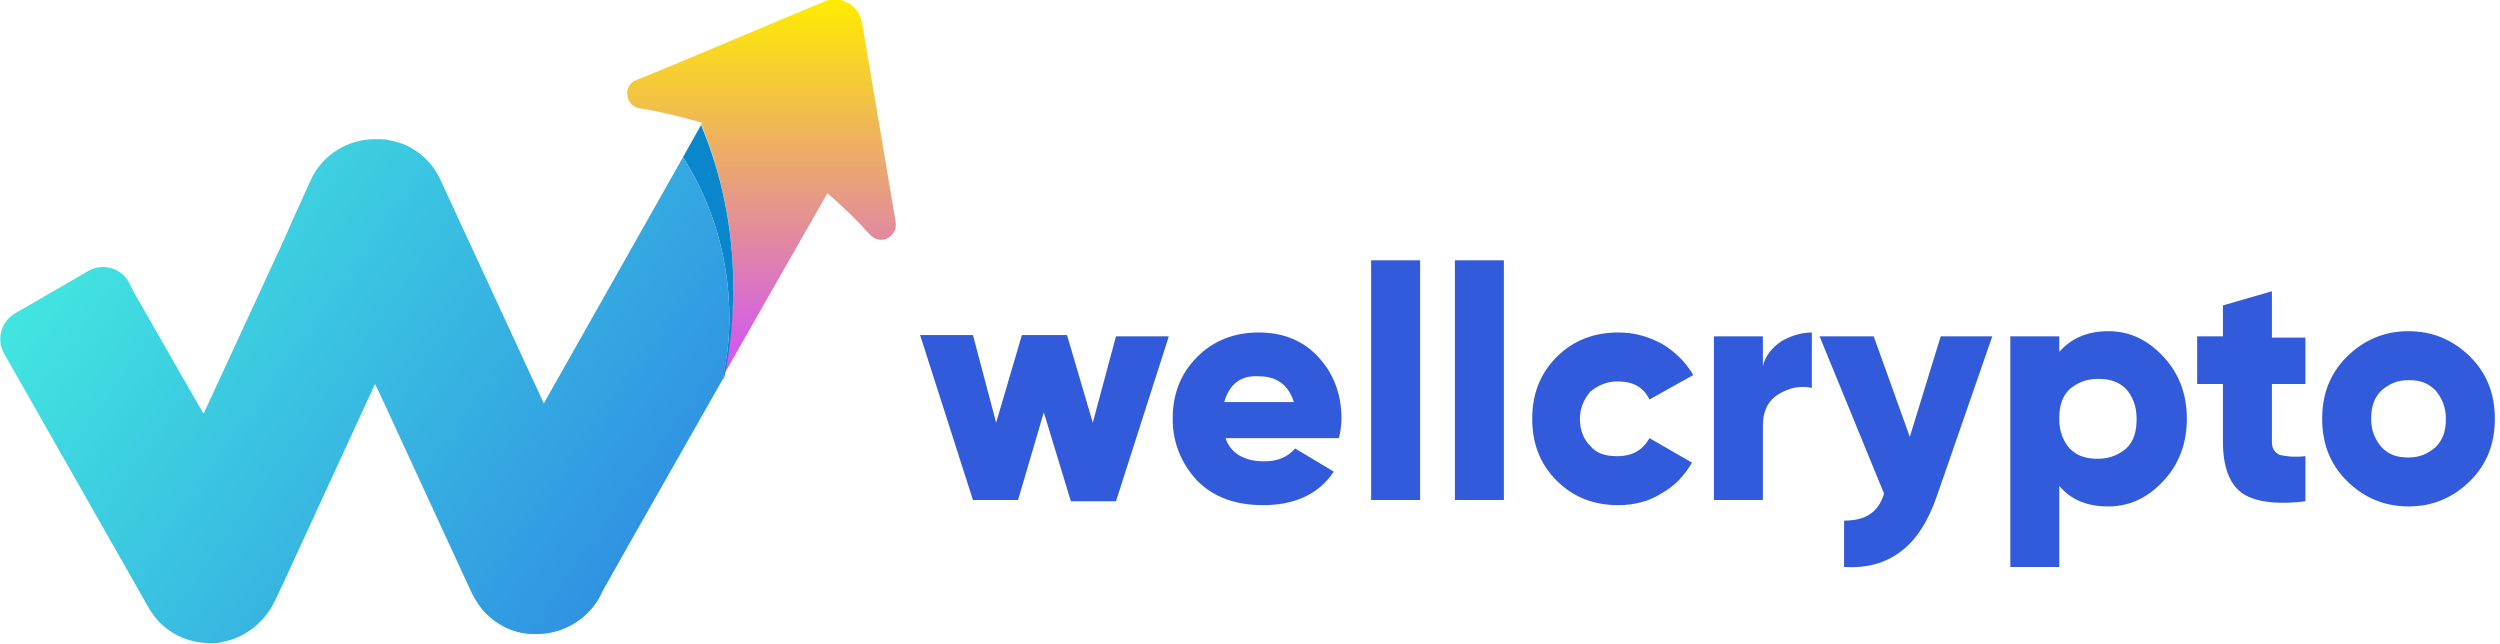 <svg version="1.1" id="Слой_1" xmlns="http://www.w3.org/2000/svg" xmlns:xlink="http://www.w3.org/1999/xlink" x="0px" y="0px"
     viewBox="0 0 194 50" style="enable-background:new 0 0 194 50;" xml:space="preserve">
<style type="text/css">
	.st0{clip-path:url(#SVGID_2_);}
	.st1{fill:#325BDB;}
	.st2{fill:url(#SVGID_3_);}
	.st3{fill:#0A86CC;}
	.st4{fill:url(#SVGID_4_);}
</style>
    <g>
	<defs>
		<rect id="SVGID_1_" y="0" width="193.6" height="50"/>
	</defs>
        <clipPath id="SVGID_2_">
		<use xlink:href="#SVGID_1_"  style="overflow:visible;"/>
	</clipPath>
        <g class="st0">
		<path class="st1" d="M86.6,26.1h4.1l-4.1,12.8h-3.5L81,32l-2,6.8h-3.5l-4.1-12.8h4.1l1.8,6.8l2-6.8h3.5l2,6.8L86.6,26.1z"/>
            <path class="st1" d="M95.1,34c0.4,1.2,1.5,1.8,3,1.8c1,0,1.8-0.3,2.4-1l3,1.8c-1.2,1.8-3.1,2.6-5.5,2.6c-2.1,0-3.8-0.6-5.1-1.9
			C91.7,36,91,34.4,91,32.5c0-1.9,0.6-3.5,1.9-4.8c1.3-1.3,2.9-1.9,4.8-1.9c1.8,0,3.4,0.6,4.6,1.9c1.2,1.3,1.8,2.9,1.8,4.8
			c0,0.5-0.1,1.1-0.2,1.5L95.1,34L95.1,34z M95,31.2h5.4c-0.4-1.3-1.3-2-2.7-2C96.3,29.1,95.4,29.8,95,31.2z"/>
            <path class="st1" d="M106.4,38.9V20.2h3.8v18.6H106.4z"/>
            <path class="st1" d="M112.9,38.9V20.2h3.8v18.6H112.9z"/>
            <path class="st1" d="M125.6,39.2c-1.9,0-3.5-0.6-4.8-1.9c-1.3-1.3-1.9-2.9-1.9-4.8c0-1.9,0.6-3.5,1.9-4.8c1.3-1.3,2.9-1.9,4.8-1.9
			c1.2,0,2.3,0.3,3.4,0.9c1,0.6,1.8,1.4,2.4,2.4L128,31c-0.5-1-1.3-1.4-2.5-1.4c-0.8,0-1.5,0.3-2.1,0.8c-0.5,0.6-0.8,1.3-0.8,2.1
			c0,0.9,0.3,1.6,0.8,2.1c0.5,0.6,1.2,0.8,2.1,0.8c1.2,0,2-0.5,2.5-1.4l3.3,1.9c-0.6,1-1.3,1.8-2.4,2.4
			C128,38.9,126.8,39.2,125.6,39.2z"/>
            <path class="st1" d="M136.8,28.4c0.2-0.8,0.7-1.4,1.4-1.9c0.7-0.4,1.5-0.7,2.4-0.7v4.3c-0.9-0.2-1.8,0-2.6,0.5
			c-0.8,0.5-1.2,1.3-1.2,2.4v5.8H133V26.1h3.8V28.4z"/>
            <path class="st1" d="M150.6,26.1h4l-4.3,12.4c-0.7,2-1.6,3.4-2.8,4.3c-1.2,0.9-2.6,1.3-4.4,1.2v-3.6c0.9,0,1.6-0.2,2-0.5
			c0.5-0.3,0.9-0.9,1.1-1.6l-5-12.2h4.2l2.8,7.8L150.6,26.1z"/>
            <path class="st1" d="M163.6,25.7c1.7,0,3.1,0.7,4.3,2c1.2,1.3,1.8,2.9,1.8,4.8c0,1.9-0.6,3.5-1.8,4.8c-1.2,1.3-2.6,2-4.3,2
			c-1.6,0-2.9-0.5-3.8-1.6V44H156V26.1h3.8v1.2C160.7,26.3,161.9,25.7,163.6,25.7z M160.6,34.8c0.6,0.6,1.3,0.8,2.2,0.8
			c0.9,0,1.6-0.3,2.2-0.8c0.6-0.6,0.8-1.3,0.8-2.3s-0.3-1.7-0.8-2.3c-0.6-0.6-1.3-0.8-2.2-0.8s-1.6,0.3-2.2,0.8
			c-0.6,0.6-0.8,1.3-0.8,2.3S160.1,34.2,160.6,34.8z"/>
            <path class="st1" d="M178.9,29.8h-2.6v4.5c0,0.5,0.2,0.8,0.6,1c0.4,0.1,1.1,0.2,2,0.1v3.5c-2.4,0.3-4.1,0-5-0.7
			c-0.9-0.7-1.4-2-1.4-3.9v-4.5h-2v-3.7h2v-2.4l3.8-1.1v3.6h2.6V29.8L178.9,29.8z"/>
            <path class="st1" d="M191.7,37.3c-1.3,1.3-2.9,2-4.8,2s-3.5-0.7-4.8-2c-1.3-1.3-1.9-2.9-1.9-4.8c0-1.9,0.6-3.5,1.9-4.8
			c1.3-1.3,2.9-2,4.8-2s3.5,0.7,4.8,2c1.3,1.3,1.9,2.9,1.9,4.8C193.6,34.4,193,36,191.7,37.3z M184.8,34.7c0.6,0.6,1.2,0.8,2.1,0.8
			s1.5-0.3,2.1-0.8c0.6-0.6,0.8-1.3,0.8-2.2c0-0.9-0.3-1.6-0.8-2.2c-0.6-0.6-1.2-0.8-2.1-0.8s-1.5,0.3-2.1,0.8
			c-0.6,0.6-0.8,1.3-0.8,2.2C184,33.4,184.3,34.1,184.8,34.7z"/>

            <linearGradient id="SVGID_3_" gradientUnits="userSpaceOnUse" x1="59.096" y1="49.89" x2="59.096" y2="20.584" gradientTransform="matrix(1 0 0 -1 0 49.89)">
			<stop  offset="0" style="stop-color:#FFEC00"/>
                <stop  offset="1" style="stop-color:#D04FFF"/>
		</linearGradient>
            <path class="st2" d="M66.9,1.8c-0.2-1.4-1.7-2.2-2.9-1.7L52.1,5.1l-2.7,1.1c-1.1,0.4-0.9,2,0.2,2.2c1.4,0.2,3,0.6,4.8,1.1
			c0,0,0.1,0,0.1,0l-0.1,0.1c1.6,3.9,2.5,8.1,2.5,12.5c0,2.4-0.3,4.8-0.8,7.1L64.2,15c1.2,1,2.3,2.1,3.3,3.2c0.8,0.9,2.2,0.2,2-1
			L66.9,1.8z"/>
            <path class="st3" d="M56.9,22.2c0-4.4-0.9-8.7-2.5-12.5L53,12.2c2.3,3.6,3.6,7.9,3.6,12.5c0,1.6-0.2,3.2-0.5,4.7l0.1-0.1
			C56.7,27,56.9,24.6,56.9,22.2z"/>

            <linearGradient id="SVGID_4_" gradientUnits="userSpaceOnUse" x1="7.593" y1="37.192" x2="76.24" y2="-11.08" gradientTransform="matrix(1 0 0 -1 0 49.89)">
			<stop  offset="0" style="stop-color:#42E8E0"/>
                <stop  offset="1" style="stop-color:#245CE3"/>
		</linearGradient>
            <path class="st4" d="M53,12.2L42.2,31.3L34.2,14c-0.7-1.6-2.2-2.8-3.9-3.1c-0.4-0.1-0.8-0.1-1.2-0.1C27,10.8,25,12,24.1,14
			l-1.4,3.1l-0.8,1.8l-6.1,13.2l-0.3-0.5l-5.1-8.9L10,21.9c-0.6-1.1-2-1.5-3.1-0.9l-5.7,3.3c-1.1,0.6-1.5,2-0.9,3.1l11.2,19.7
			c1,1.8,2.8,2.8,4.8,2.8c0.1,0,0.2,0,0.2,0c0.3,0,0.6,0,0.8-0.1c1.7-0.3,3.2-1.5,4-3.1l0.8-1.7l7-15.2l0.3,0.6L36.6,46
			c0.3,0.6,0.7,1.2,1.1,1.6c1,1,2.3,1.6,3.7,1.6c0.4,0,0.9,0,1.3-0.1c1.6-0.3,3-1.3,3.8-2.7l0.3-0.6l2.2-3.9l7.1-12.5
			c0.3-1.5,0.5-3.1,0.5-4.7C56.6,20.1,55.3,15.8,53,12.2z"/>
	</g>
</g>
</svg>
